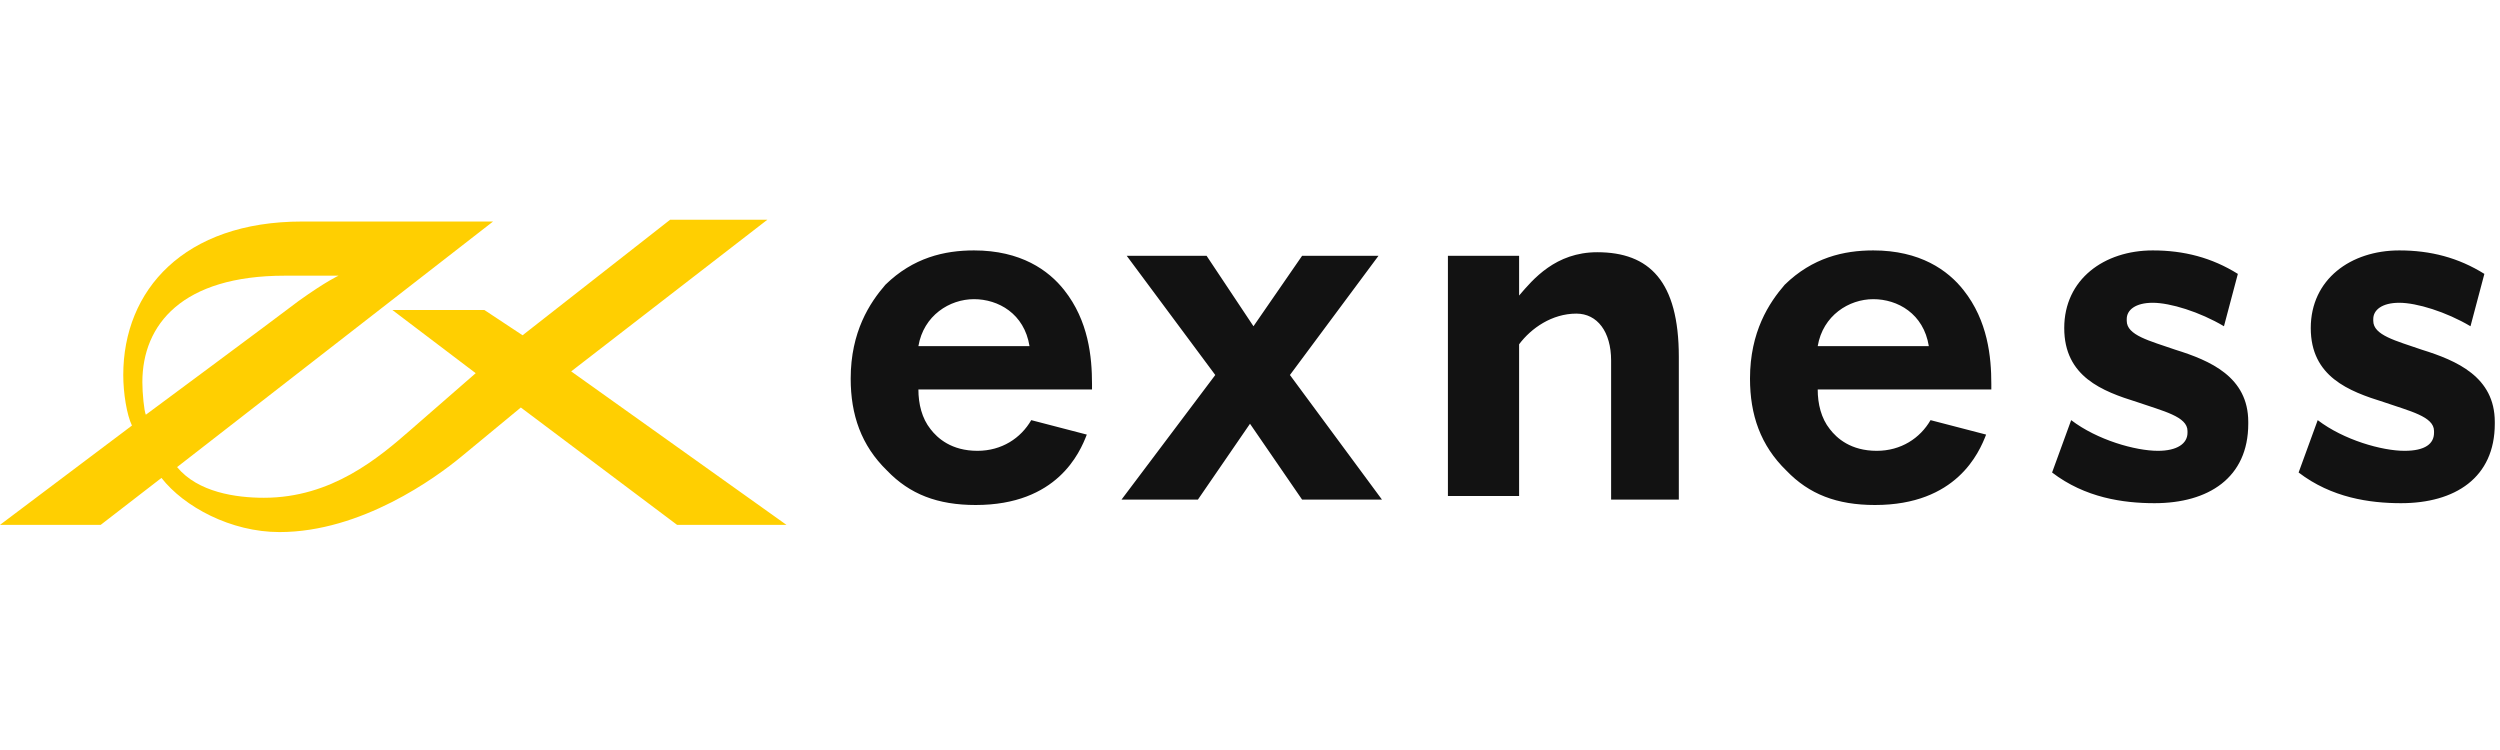 <svg width="200" height="60" viewBox="0 0 200 60" fill="none" xmlns="http://www.w3.org/2000/svg">
<path d="M11.667 33.178C11.528 32.889 11.389 31.444 11.389 30.578C11.389 25.955 14.583 22.055 22.778 22.055H27.083C27.083 22.055 26.111 22.489 23.889 24.078C21.806 25.666 11.667 33.178 11.667 33.178ZM45.694 29.711L61.389 17.578H53.611L41.806 26.822L38.75 24.8H31.389L38.056 29.855L32.917 34.333C30.278 36.644 26.528 39.822 21.111 39.822C18.889 39.822 15.833 39.389 14.167 37.367L39.444 17.722H24.167C14.722 17.722 9.861 23.211 9.861 30C9.861 31.444 10.139 33.178 10.556 34.044L0 41.989H8.056L12.917 38.233C14.722 40.544 18.472 42.566 22.361 42.566C28.889 42.566 34.861 38.233 36.944 36.5L41.667 32.6L54.167 41.989H62.917L45.694 29.711Z" fill="#FFCF01"/>
<path d="M154.306 27.689C153.889 25.089 151.806 23.933 149.861 23.933C147.917 23.933 145.833 25.233 145.417 27.689H154.306ZM158.889 34.767C158.333 36.211 156.528 40.4 150 40.4C146.944 40.4 144.722 39.533 142.917 37.655C140.833 35.633 140 33.178 140 30.289C140 26.533 141.528 24.222 142.778 22.778C145 20.611 147.5 20.033 149.861 20.033C153.611 20.033 155.833 21.622 157.083 23.211C159.028 25.666 159.306 28.555 159.306 30.722V31.155H145.417C145.417 32.311 145.694 33.467 146.389 34.333C146.944 35.055 148.056 36.066 150.139 36.066C152.083 36.066 153.611 35.055 154.444 33.611L158.889 34.767ZM82.361 27.689C81.944 25.089 79.861 23.933 77.917 23.933C75.972 23.933 73.889 25.233 73.472 27.689H82.361ZM86.944 34.767C86.389 36.211 84.583 40.4 78.055 40.4C75 40.4 72.778 39.533 70.972 37.655C68.889 35.633 68.055 33.178 68.055 30.289C68.055 26.533 69.583 24.222 70.833 22.778C73.055 20.611 75.555 20.033 77.917 20.033C81.667 20.033 83.889 21.622 85.139 23.211C87.083 25.666 87.361 28.555 87.361 30.722V31.155H73.472C73.472 32.311 73.75 33.467 74.444 34.333C75 35.055 76.111 36.066 78.194 36.066C80.139 36.066 81.667 35.055 82.5 33.611L86.944 34.767ZM115.833 20.466H121.528V23.644C122.639 22.344 124.444 20.178 127.778 20.178C131.944 20.178 134.306 22.489 134.306 28.555V39.967H128.889V28.844C128.889 26.533 127.778 25.089 126.111 25.089C124.167 25.089 122.5 26.244 121.528 27.544V39.678H115.833V20.466ZM183.889 37.8L185.417 33.611C187.5 35.2 190.556 36.066 192.361 36.066C194.028 36.066 194.722 35.489 194.722 34.622V34.478C194.722 33.322 192.778 32.889 190.694 32.166C187.917 31.3 184.861 30.144 184.861 26.244C184.861 22.344 188.056 20.033 191.944 20.033C194.444 20.033 196.667 20.611 198.75 21.911L197.639 26.1C195.694 24.944 193.333 24.222 191.944 24.222C190.556 24.222 189.861 24.8 189.861 25.522V25.666C189.861 26.822 191.667 27.255 193.75 27.978C196.528 28.844 199.583 30.144 199.583 33.755V33.9C199.583 38.233 196.389 40.255 192.083 40.255C189.583 40.255 186.528 39.822 183.889 37.8ZM164.167 37.8L165.694 33.611C167.778 35.2 170.833 36.066 172.639 36.066C174.167 36.066 175 35.489 175 34.622V34.478C175 33.322 173.056 32.889 170.972 32.166C168.194 31.3 165.139 30.144 165.139 26.244C165.139 22.344 168.333 20.033 172.222 20.033C174.722 20.033 176.944 20.611 179.028 21.911L177.917 26.1C175.972 24.944 173.611 24.222 172.222 24.222C170.833 24.222 170.139 24.8 170.139 25.522V25.666C170.139 26.822 171.944 27.255 174.028 27.978C176.806 28.844 179.861 30.144 179.861 33.755V33.9C179.861 38.233 176.667 40.255 172.361 40.255C169.861 40.255 166.806 39.822 164.167 37.8ZM100.278 26.1L104.167 20.466H110.278L103.194 30L110.556 39.967H104.167L100 33.9L95.833 39.967H89.722L97.222 30L90.139 20.466H96.528L100.278 26.1Z" fill="#121212"/>
</svg>
